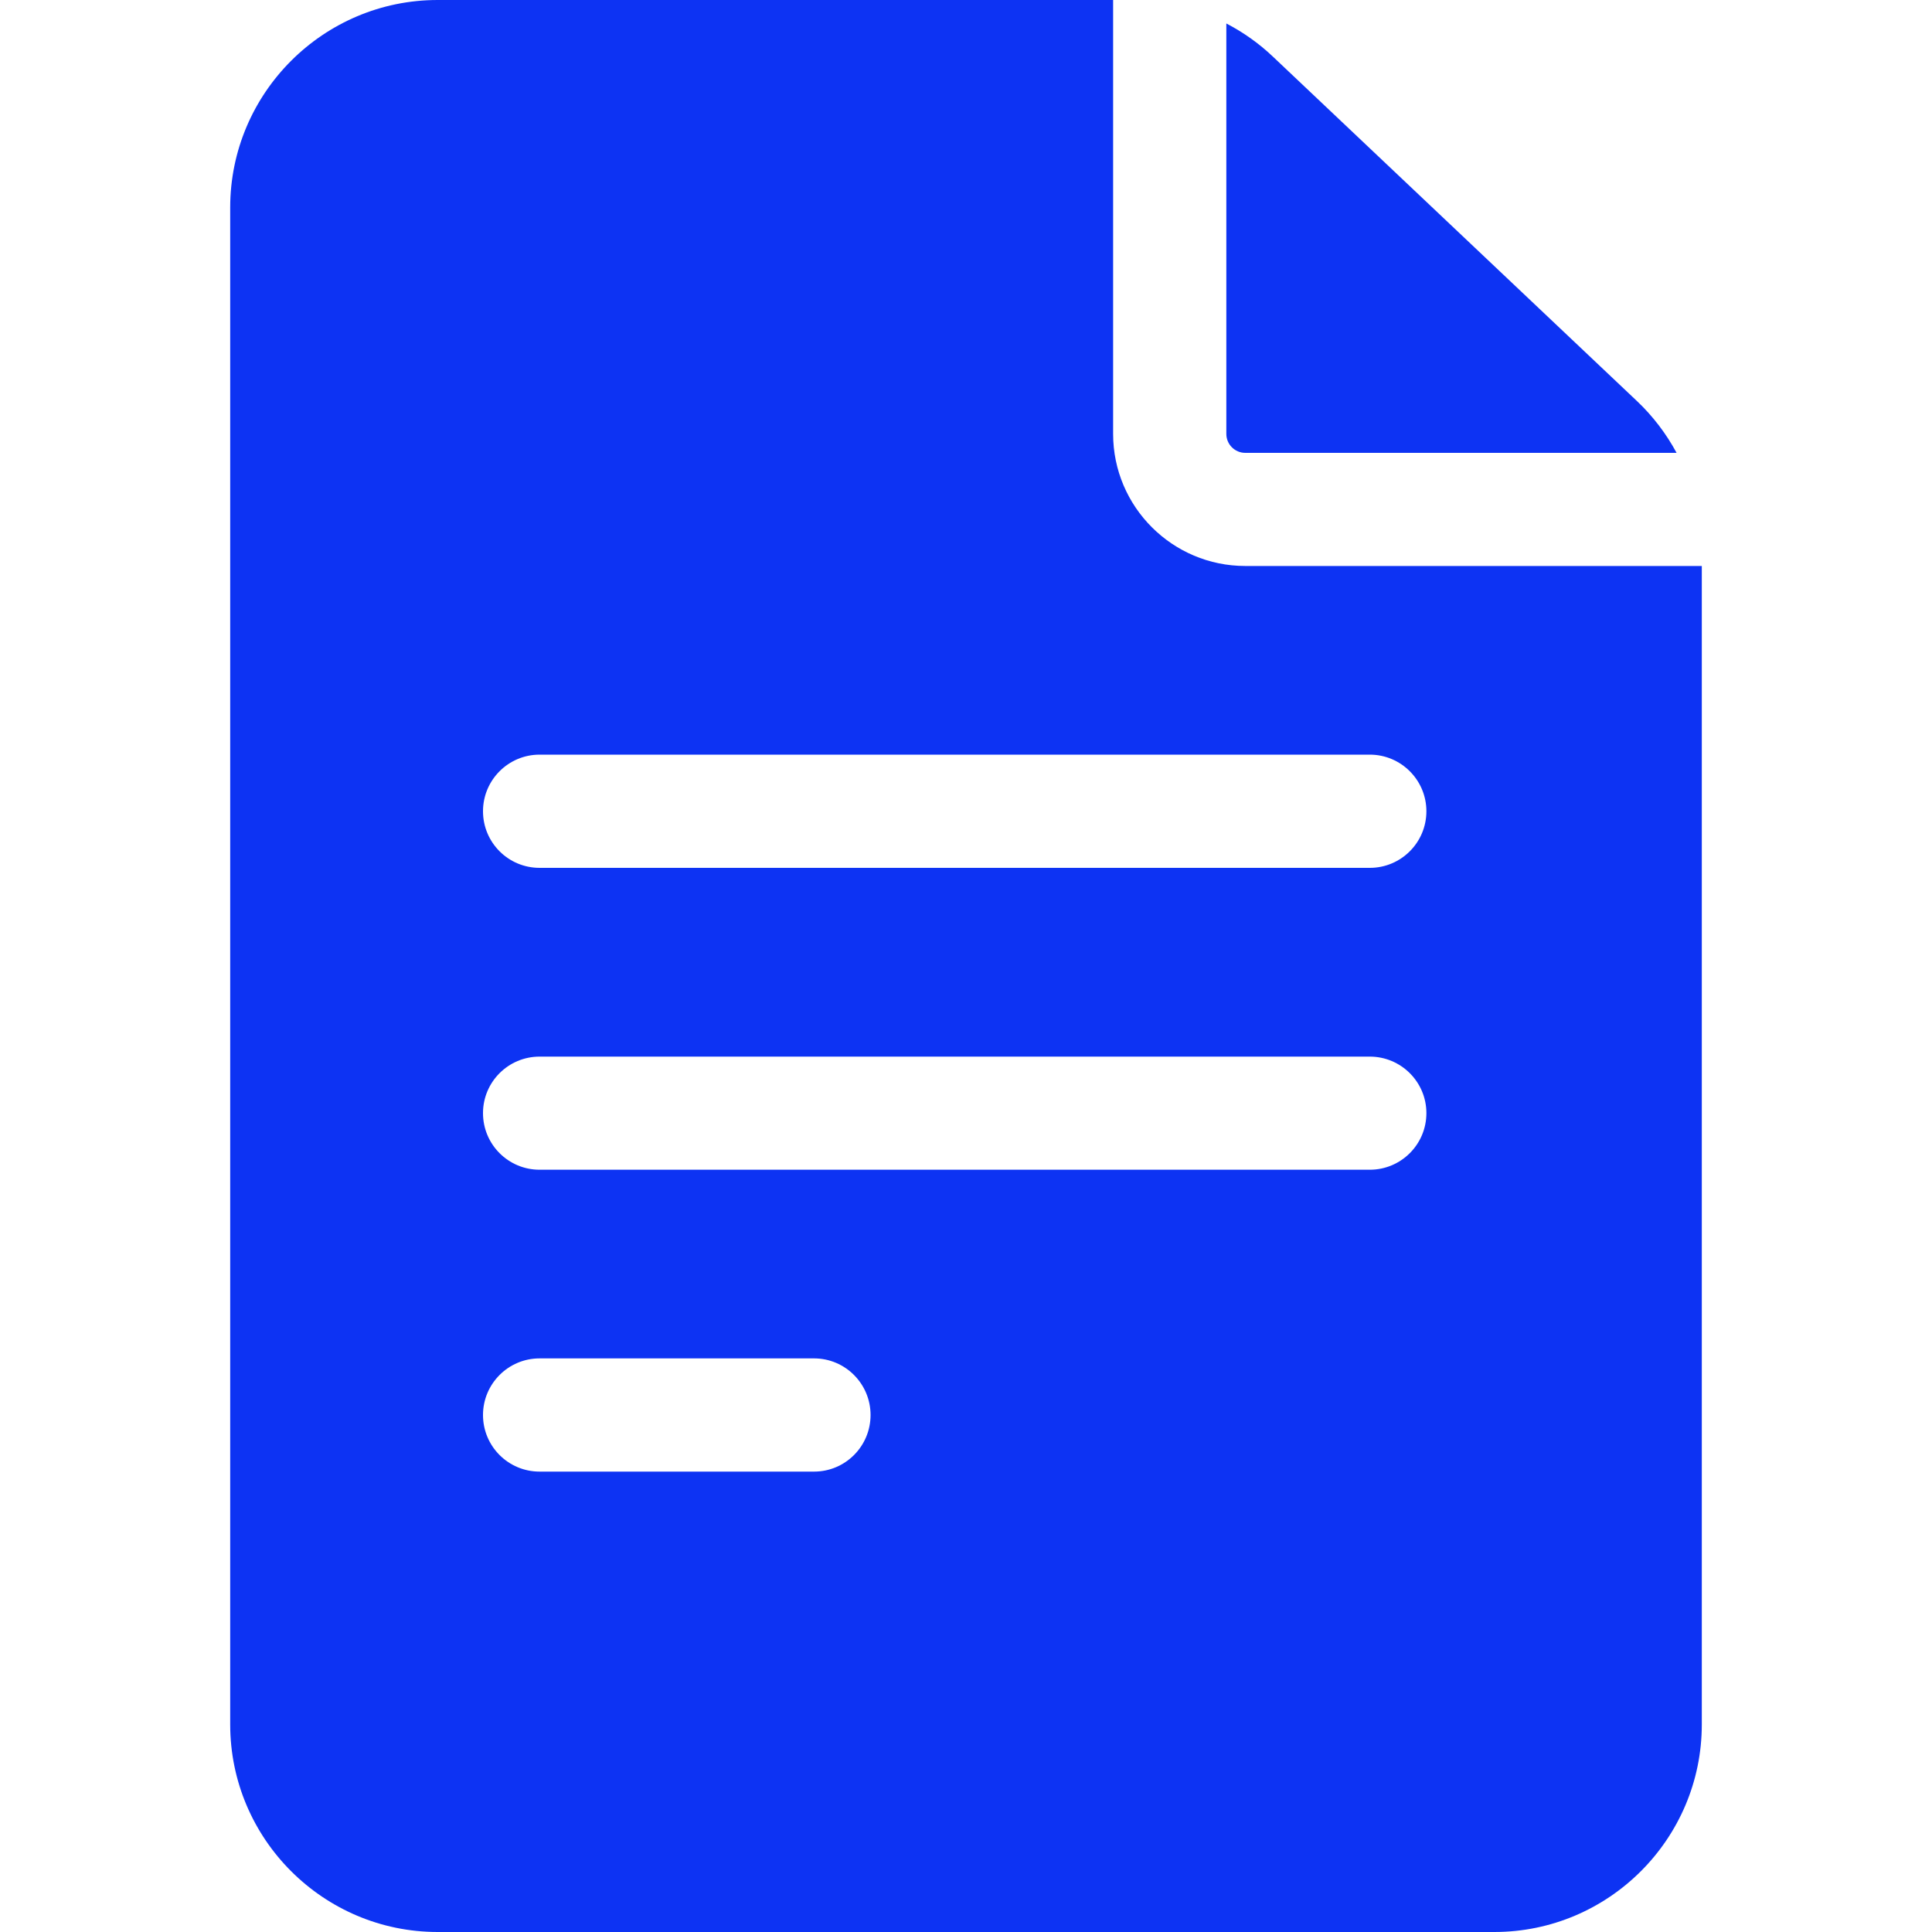<?xml version="1.0" encoding="UTF-8"?> <svg xmlns="http://www.w3.org/2000/svg" width="20" height="20" viewBox="0 0 20 20" fill="none"><path d="M12.891 5.859C12.137 5.859 11.523 5.246 11.523 4.492V0H4.531C3.347 0 2.383 0.964 2.383 2.148V17.852C2.383 19.036 3.347 20 4.531 20H15.469C16.653 20 17.617 19.036 17.617 17.852V5.859H12.891ZM5.586 14.062H8.427C8.75 14.062 9.012 14.325 9.012 14.648C9.012 14.972 8.75 15.234 8.427 15.234H5.586C5.262 15.234 5 14.972 5 14.648C5 14.325 5.262 14.062 5.586 14.062ZM5 11.523C5 11.2 5.262 10.938 5.586 10.938H14.18C14.503 10.938 14.766 11.2 14.766 11.523C14.766 11.847 14.503 12.109 14.18 12.109H5.586C5.262 12.109 5 11.847 5 11.523ZM14.18 7.812C14.503 7.812 14.766 8.075 14.766 8.398C14.766 8.722 14.503 8.984 14.18 8.984H5.586C5.262 8.984 5 8.722 5 8.398C5 8.075 5.262 7.812 5.586 7.812H14.18Z" fill="#0D33F3"></path><path d="M12.695 4.492C12.695 4.6 12.783 4.688 12.891 4.688H17.356C17.249 4.49 17.111 4.308 16.945 4.151L13.179 0.588C13.033 0.449 12.87 0.334 12.695 0.243V4.492H12.695Z" fill="#0D33F3"></path></svg> 